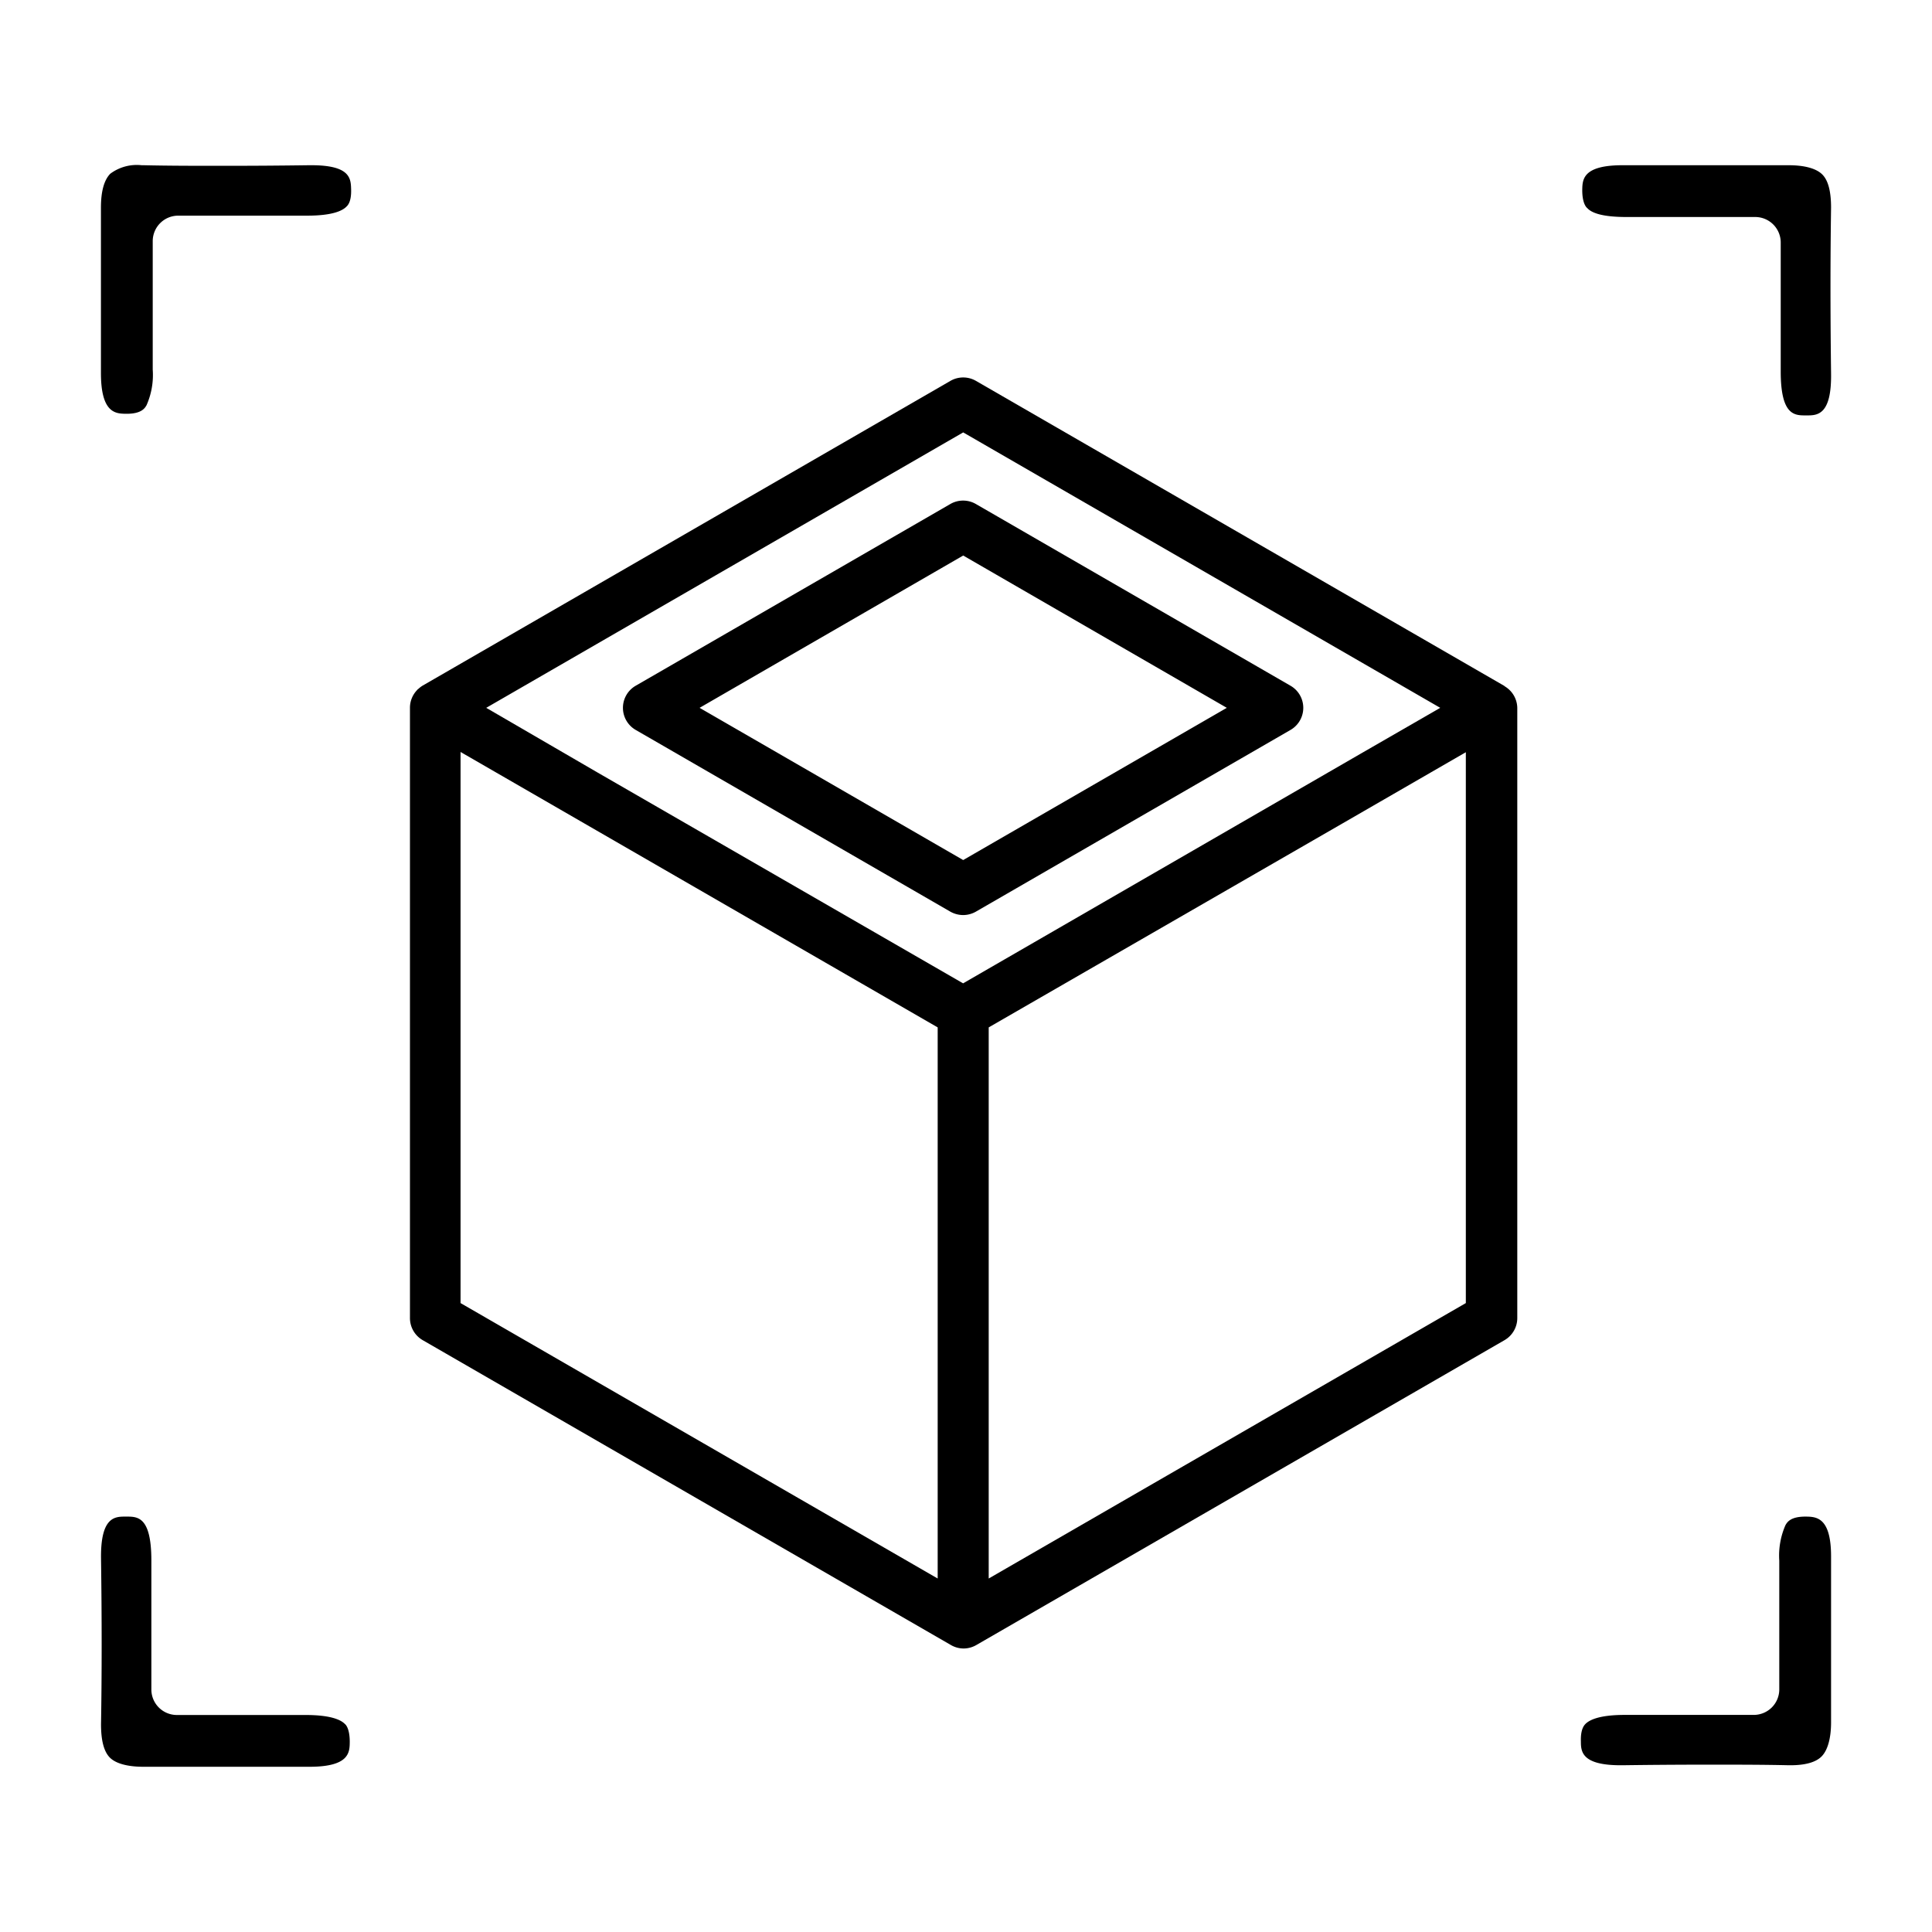 <svg id="圖層_1" data-name="圖層 1" xmlns="http://www.w3.org/2000/svg" viewBox="0 0 227.2 227.2"><defs><style>.cls-1{fill:none;}</style></defs><path class="cls-1" d="M70.31,90.82l43,24.8,46.74-27,9.36-5.4-56.1-32.39L57.18,83.24Zm4.45-10.18,37-21.37a3,3,0,0,1,3,0l37,21.37a3,3,0,0,1,0,5.2l-37,21.37a3.06,3.06,0,0,1-1.5.4,3.12,3.12,0,0,1-1.5-.4l-37-21.37a3,3,0,0,1,0-5.2Z"/><polygon class="cls-1" points="110.27 120.82 54.16 88.43 54.16 153.24 110.27 185.63 110.27 120.82"/><polygon class="cls-1" points="144.29 83.24 113.27 65.33 82.26 83.24 113.27 101.14 144.29 83.24"/><polygon class="cls-1" points="116.27 120.82 116.27 185.63 172.38 153.24 172.38 88.43 157.9 96.79 116.27 120.82"/><path d="M177,80.74l-.13-.1h0L114.77,44.79a3,3,0,0,0-3,0L49.68,80.64l0,0h0a3.19,3.19,0,0,0-.5.39s-.06,0-.08.07a3,3,0,0,0-.89,2.12V155a3,3,0,0,0,1.5,2.6l62.11,35.85a3,3,0,0,0,1.5.41,3,3,0,0,0,1.5-.41l62.11-35.85a3,3,0,0,0,1.5-2.6V83.25A3,3,0,0,0,177,80.74ZM113.27,50.85l56.1,32.39L160,88.64l-46.74,27-43-24.8L57.18,83.24ZM54.16,88.43l56.11,32.39v64.81L54.16,153.24Zm118.22,64.81-56.11,32.39V120.82l41.63-24,14.48-8.36Z"/><path d="M74.76,85.84l37,21.37a3.12,3.12,0,0,0,1.5.4,3.06,3.06,0,0,0,1.5-.4l37-21.37a3,3,0,0,0,0-5.2l-37-21.37a3,3,0,0,0-3,0l-37,21.37a3,3,0,0,0,0,5.2Zm38.51-20.51,31,17.91-31,17.9-31-17.9Z"/><path d="M191.28,25.52h15.13a3,3,0,0,1,3,3v5.06c0,3.54,0,6.82,0,10.1,0,5.17,1.63,5.17,2.92,5.17h.22c1.2,0,2.85-.1,2.78-4.93-.09-7.09-.09-13.46,0-19.5,0-1.84-.31-3.15-1-3.87s-2.06-1.12-4-1.12H190.82c-4.71,0-4.73,1.69-4.75,2.93,0,1.49.44,2,.59,2.11C187.13,25,188.31,25.52,191.28,25.52Z"/><path d="M212.31,178.35c-1.75,0-2.13.65-2.34,1a8.9,8.9,0,0,0-.73,4.19v15.13a3,3,0,0,1-3,3h-9.47l-5.69,0c-3,0-4.17.59-4.64,1.07-.14.15-.58.6-.53,2.06,0,1.18.1,2.79,4.67,2.79h.26c3.58-.05,6.9-.07,10.15-.07s6.35,0,9.35.07h.21c1.75,0,3-.35,3.68-1.05s1.1-2.07,1.1-4q0-9.72,0-19.43C215.35,178.39,213.58,178.36,212.31,178.35Z"/><path d="M35.93,201.68H20.8a3,3,0,0,1-3-3v-5.05c0-3.55,0-6.83,0-10.12,0-5.16-1.62-5.16-2.91-5.16h-.22c-1.2,0-2.85.1-2.79,4.93.1,7.08.1,13.46,0,19.5,0,1.84.32,3.15,1,3.87s2.07,1.12,4,1.12H36.38c4.71,0,4.74-1.69,4.75-2.93,0-1.5-.43-2-.58-2.11C40.08,202.25,38.89,201.68,35.93,201.68Z"/><path d="M36.62,19.43h-.26c-3.57.05-6.89.07-10.15.07s-6.35,0-9.35-.07h-.21a5.2,5.2,0,0,0-3.68,1c-.73.74-1.1,2.08-1.1,4q0,9.72,0,19.43c0,4.76,1.76,4.78,2.93,4.8h.1c1.74,0,2.13-.66,2.33-1a8.8,8.8,0,0,0,.73-4.2V28.36a3,3,0,0,1,3-3H36.13c3,0,4.17-.59,4.63-1.08.15-.14.58-.59.53-2.05C41.25,21,41.2,19.43,36.62,19.43Z"/></svg>